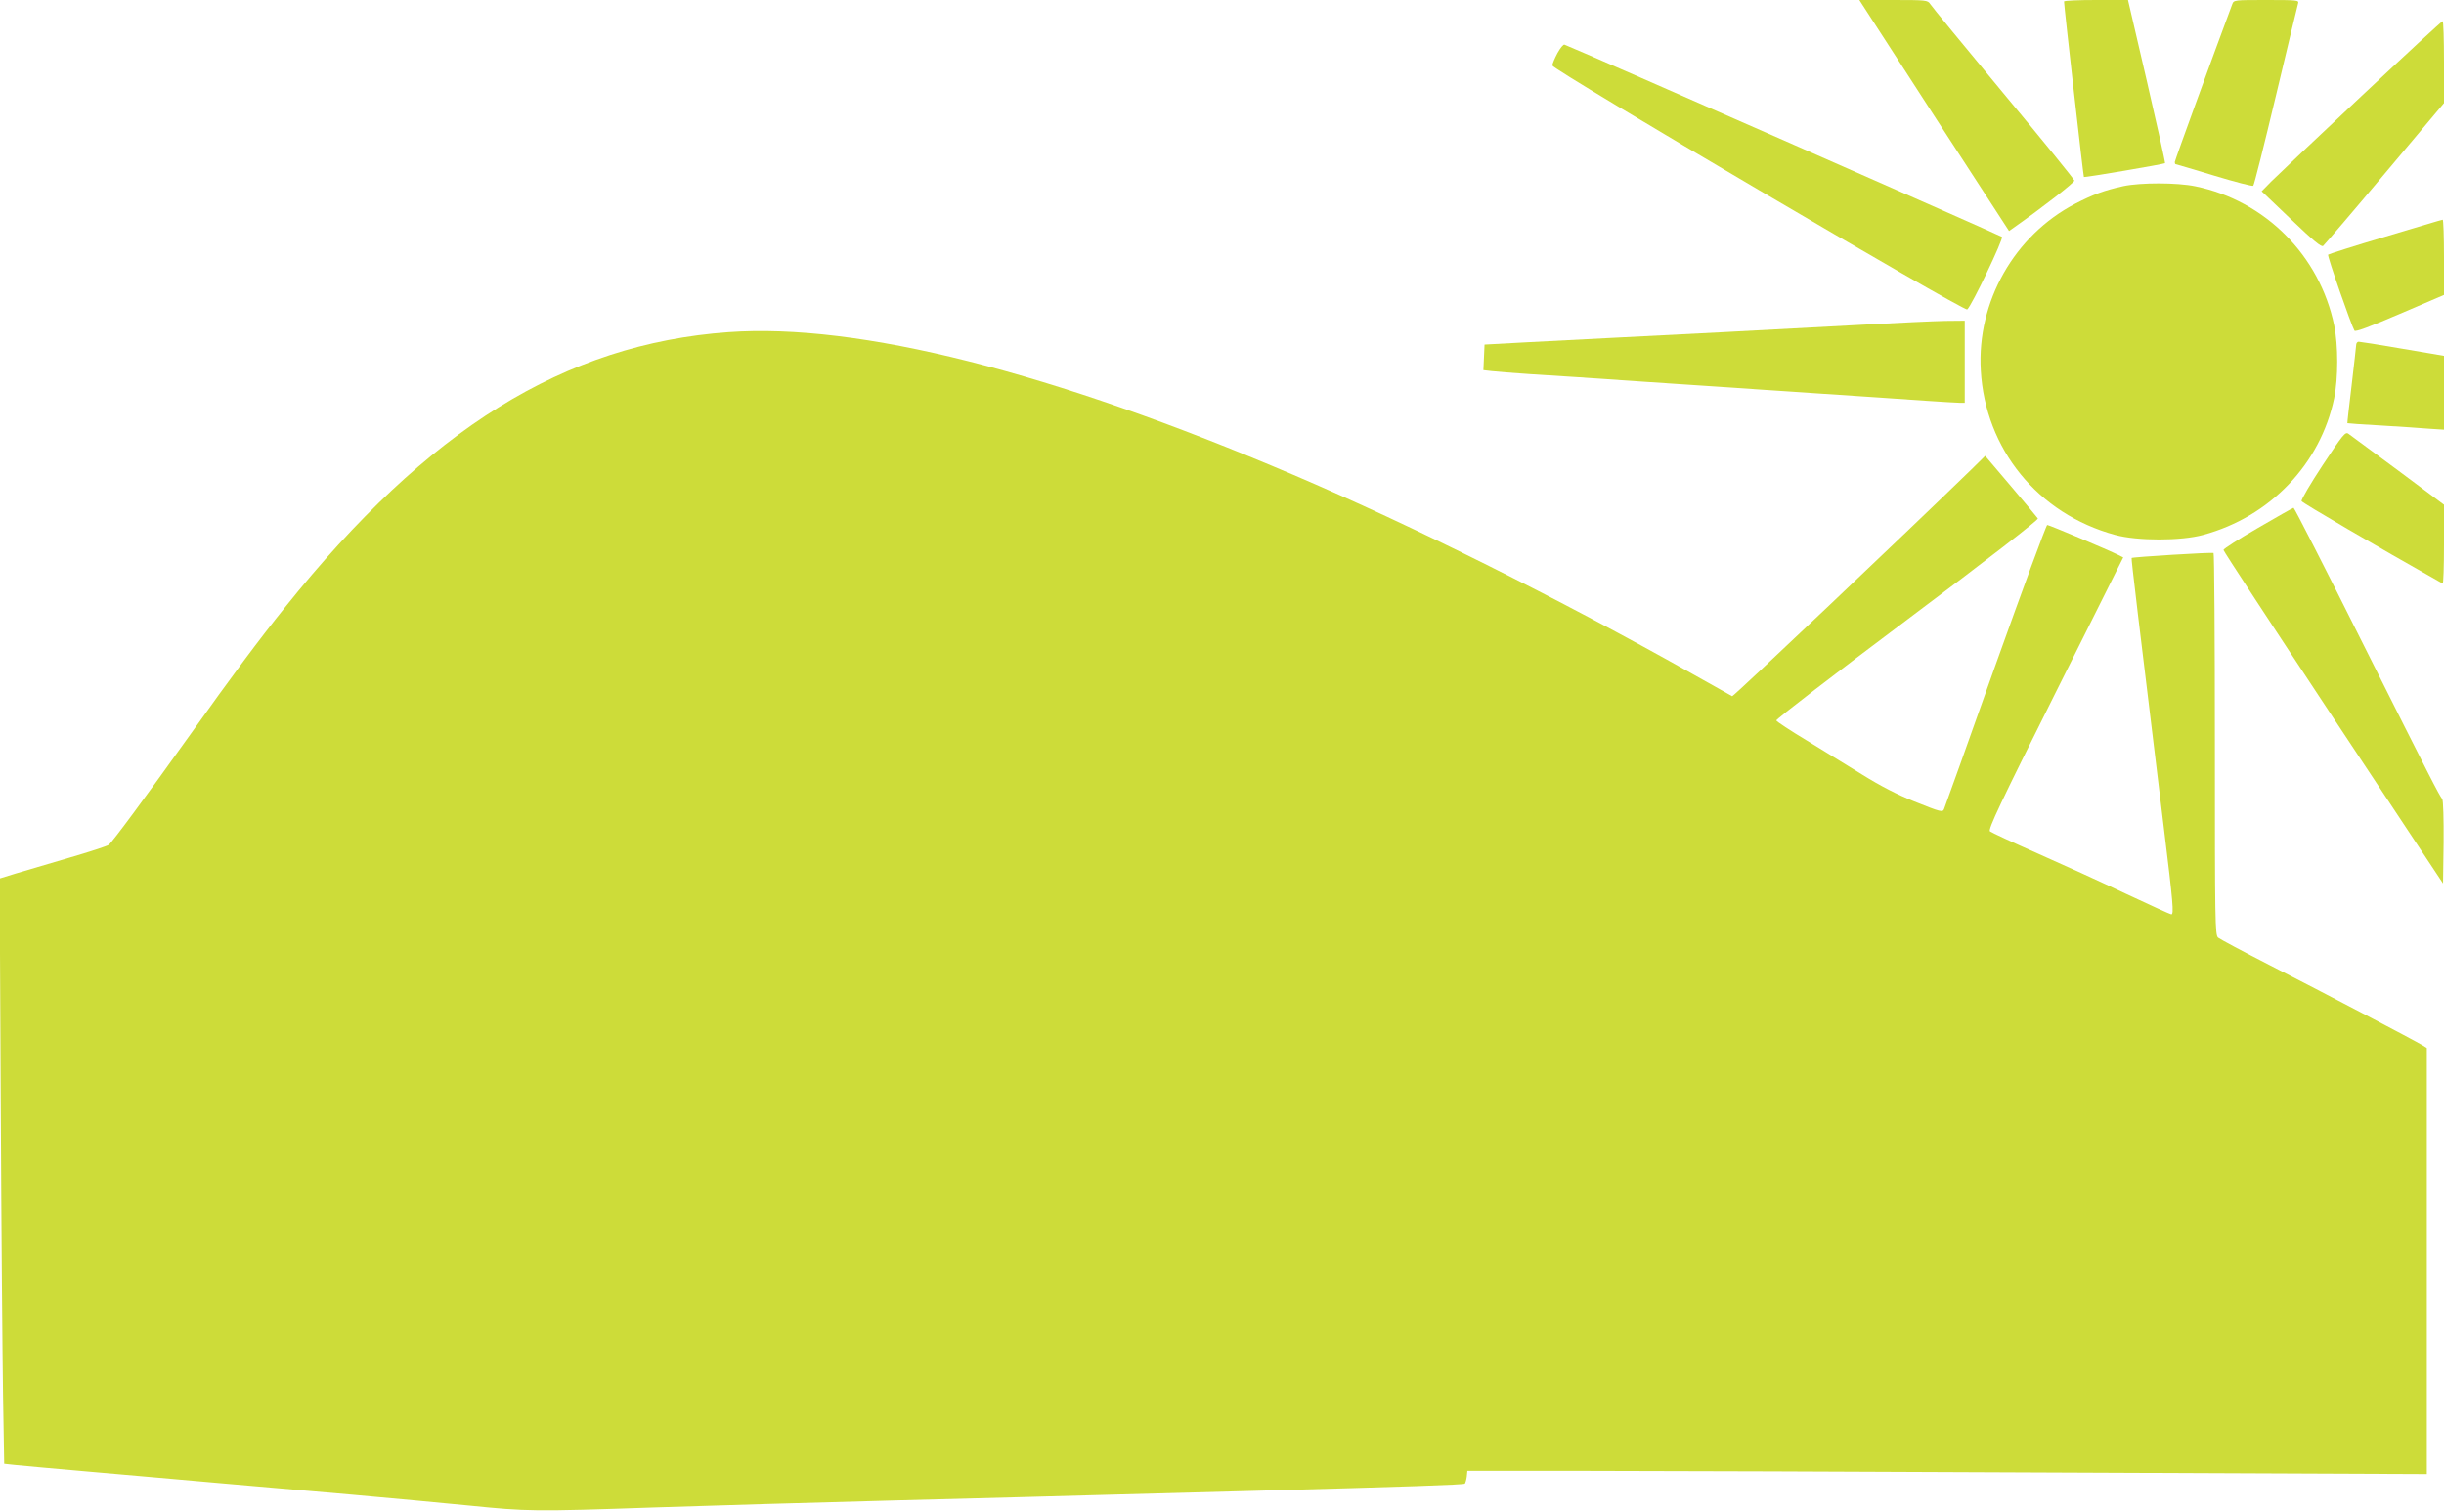 <?xml version="1.0" standalone="no"?>
<!DOCTYPE svg PUBLIC "-//W3C//DTD SVG 20010904//EN"
 "http://www.w3.org/TR/2001/REC-SVG-20010904/DTD/svg10.dtd">
<svg version="1.0" xmlns="http://www.w3.org/2000/svg"
 width="1280pt" height="792pt" viewBox="0 0 1280 792"
 preserveAspectRatio="xMidYMid meet">
<g transform="translate(0,792) scale(0.1,-0.1)"
fill="#cddc39" stroke="none">
<path d="M9752 7898 c8 -13 185 -285 392 -606 l378 -582 31 22 c149 105 312
232 311 242 -1 7 -168 213 -372 458 -203 245 -376 455 -383 467 -13 20 -21 21
-193 21 l-178 0 14 -22z"/>
<path d="M10810 7912 c0 -23 101 -916 104 -919 4 -4 419 67 425 72 2 2 -41
196 -95 429 l-99 426 -167 0 c-93 0 -168 -3 -168 -8z"/>
<path d="M11691 7898 c-107 -287 -301 -819 -301 -827 0 -6 2 -11 4 -11 2 0 93
-27 202 -60 109 -33 201 -57 205 -53 5 5 58 217 119 473 61 256 113 473 116
483 5 16 -7 17 -166 17 -168 0 -171 0 -179 -22z"/>
<path d="M12365 7414 c-231 -217 -442 -417 -470 -445 l-50 -51 155 -148 c116
-111 158 -146 167 -138 7 6 153 176 323 379 l310 369 0 215 c0 118 -3 215 -7
214 -5 0 -197 -178 -428 -395z"/>
<path d="M8157 7642 c-15 -28 -27 -57 -27 -65 0 -22 2158 -1291 2173 -1278 24
20 191 371 182 380 -7 7 -2203 973 -2291 1007 -6 3 -22 -17 -37 -44z"/>
<path d="M11121 6945 c-100 -22 -159 -44 -252 -92 -319 -166 -516 -513 -495
-873 23 -412 299 -752 703 -862 117 -32 345 -32 462 0 350 95 614 371 686 717
21 104 21 276 0 380 -76 367 -362 654 -727 729 -95 20 -288 20 -377 1z"/>
<path d="M12492 6680 c-162 -48 -296 -91 -299 -94 -6 -5 122 -372 138 -398 5
-8 82 21 238 88 l231 99 0 197 c0 109 -3 198 -7 197 -5 0 -140 -41 -301 -89z"/>
<path d="M9755 6219 c-181 -10 -510 -27 -730 -39 -478 -24 -735 -38 -1030 -53
l-220 -12 -3 -67 -3 -67 43 -5 c24 -3 115 -10 203 -16 88 -5 358 -23 600 -40
242 -16 643 -43 890 -60 248 -16 513 -35 590 -40 77 -5 152 -10 168 -10 l27 0
0 215 0 215 -102 -1 c-57 -1 -251 -10 -433 -20z"/>
<path d="M3815 6180 c-859 -62 -1574 -506 -2321 -1440 -140 -174 -279 -361
-499 -670 -230 -322 -406 -561 -426 -576 -8 -6 -102 -37 -209 -68 -107 -32
-233 -69 -278 -82 l-84 -26 6 -1176 c3 -648 9 -1337 12 -1534 l6 -356 56 -6
c32 -3 211 -20 399 -36 189 -17 495 -43 680 -60 186 -16 496 -43 688 -60 193
-17 467 -43 610 -57 308 -31 337 -32 975 -10 272 9 839 26 1260 37 421 11 927
24 1125 30 198 5 533 14 745 20 815 22 1105 32 1112 38 3 4 8 21 10 37 l3 30
610 0 c336 0 1466 -4 2513 -9 l1902 -8 0 1116 0 1116 -22 14 c-41 25 -534 284
-797 418 -141 72 -264 138 -274 146 -16 14 -17 75 -17 1013 0 549 -3 1000 -7
1002 -8 5 -424 -21 -429 -26 -3 -2 34 -309 170 -1425 47 -382 52 -442 38 -442
-5 0 -112 49 -238 108 -126 60 -335 155 -464 212 -129 57 -241 109 -248 115
-11 10 54 147 342 723 l356 712 -28 14 c-45 23 -360 156 -370 156 -5 0 -127
-332 -272 -737 -144 -406 -265 -744 -268 -750 -7 -20 -17 -17 -157 39 -86 34
-177 81 -270 139 -77 48 -209 129 -294 181 -85 51 -156 98 -158 104 -2 6 307
244 687 529 428 321 687 522 683 529 -4 6 -67 82 -141 169 l-135 159 -71 -70
c-330 -321 -1248 -1192 -1254 -1189 -4 2 -99 56 -212 119 -704 396 -1462 774
-2085 1040 -1265 540 -2281 797 -2960 748z"/>
<path d="M12340 6113 c-1 -10 -11 -106 -24 -213 -13 -107 -23 -196 -22 -197 1
-1 80 -7 176 -12 96 -6 210 -13 253 -17 l77 -5 0 193 0 194 -217 37 c-120 21
-224 37 -230 37 -7 0 -13 -8 -13 -17z"/>
<path d="M12165 5484 c-64 -97 -114 -182 -111 -189 3 -9 388 -234 739 -432 4
-2 7 90 7 204 l0 209 -241 180 c-133 98 -250 185 -260 192 -16 11 -29 -5 -134
-164z"/>
<path d="M11825 5154 c-99 -57 -180 -109 -180 -115 0 -6 259 -401 575 -879
l575 -868 3 215 c1 120 -2 220 -7 227 -18 23 -60 105 -412 807 -198 396 -363
719 -367 719 -4 -1 -88 -48 -187 -106z"/>
</g>
</svg>
